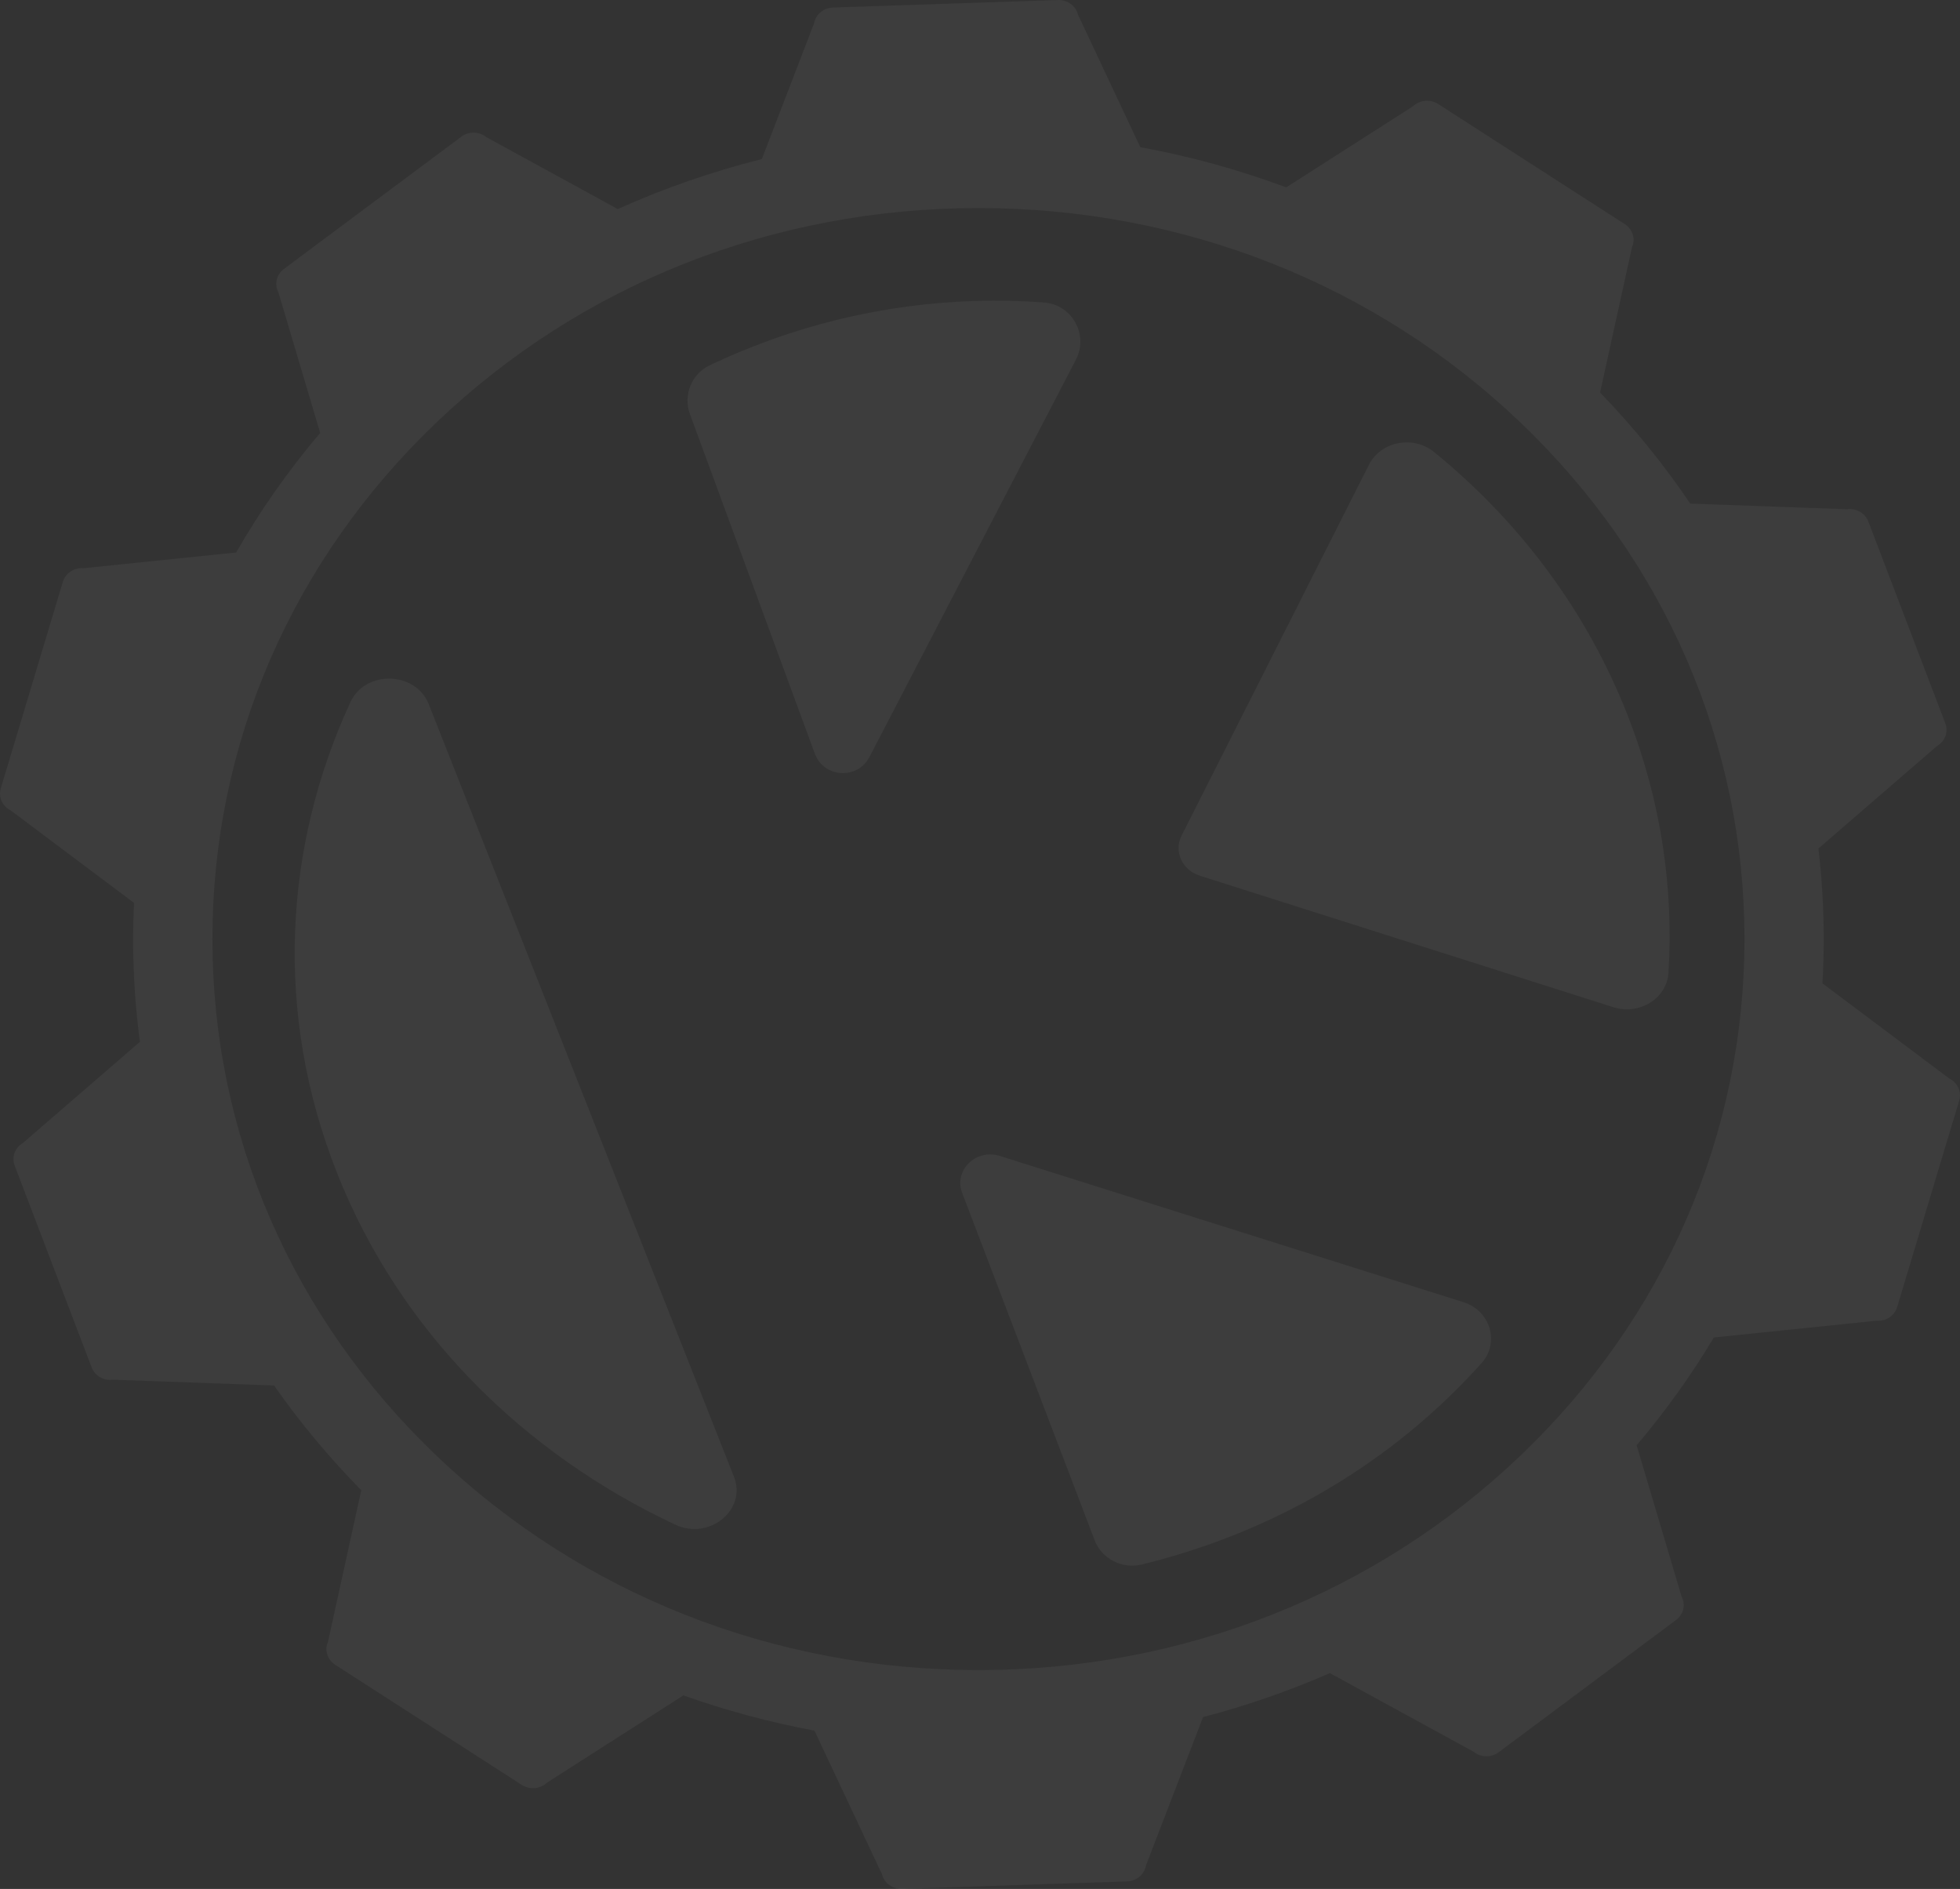<svg width="494" height="476" viewBox="0 0 494 476" fill="none" xmlns="http://www.w3.org/2000/svg">
<rect x="0" y="0" width="494" height="476" fill="#333333" stroke="none"/>
<path fill-rule="evenodd" clip-rule="evenodd" d="M383.127 366.894C419.594 332.103 439.675 285.843 439.675 236.639C439.675 187.435 419.594 141.175 383.127 106.384C346.662 71.591 298.178 52.431 246.607 52.431C195.036 52.431 146.553 71.591 110.086 106.384C73.619 141.175 53.538 187.435 53.538 236.639C53.538 285.843 73.619 332.103 110.086 366.894C146.553 401.688 195.036 420.849 246.607 420.849C298.178 420.849 346.662 401.688 383.127 366.894ZM459.332 247.806L491.296 271.778C493.413 272.82 494.462 275.143 493.806 277.326L478.161 329.382C477.505 331.564 475.324 333.004 472.952 332.818L431.959 337.044C426.294 346.53 419.791 355.609 412.501 364.206L423.832 402.331C424.9 404.36 424.319 406.828 422.443 408.228L377.718 441.568C375.841 442.965 373.191 442.907 371.385 441.424L335.186 421.618C324.873 426.121 314.196 429.83 303.225 432.697L288.824 470.114C288.436 472.356 286.448 474.028 284.068 474.108L227.345 475.997C224.965 476.076 222.857 474.541 222.307 472.331L205.276 436.116C193.985 434.01 182.949 431.033 172.244 427.236L137.84 449.239C136.146 450.839 133.506 451.073 131.532 449.803L84.48 419.522C82.504 418.25 81.745 415.826 82.662 413.732L91.05 375.533C82.91 367.248 75.565 358.424 69.074 349.141L28.551 347.678C26.197 348.022 23.917 346.731 23.103 344.596L3.69 293.711C2.876 291.576 3.755 289.189 5.79 288.008L35.259 262.542C34.129 254.018 33.548 245.375 33.548 236.644C33.548 233.591 33.63 230.55 33.77 227.52L2.704 204.224C0.587 203.182 -0.462 200.859 0.194 198.674L15.837 146.62C16.495 144.436 18.674 142.998 21.048 143.184L59.517 139.219C65.578 128.659 72.653 118.579 80.696 109.093L70.168 73.671C69.098 71.64 69.681 69.174 71.557 67.774L116.282 34.434C118.157 33.037 120.807 33.095 122.615 34.576L155.702 52.682C167.36 47.43 179.51 43.219 192.014 40.079L205.176 5.886C205.562 3.644 207.552 1.974 209.932 1.894L266.655 0.003C269.035 -0.076 271.143 1.459 271.691 3.671L287.401 37.079C300.009 39.4 312.311 42.793 324.179 47.213L356.16 26.762C357.852 25.163 360.493 24.927 362.468 26.199L409.52 56.48C411.496 57.75 412.255 60.174 411.338 62.27L403.289 98.918C411.77 107.686 419.361 117.046 426.01 126.899L465.447 128.322C467.803 127.98 470.083 129.269 470.897 131.404L490.308 182.29C491.124 184.426 490.245 186.813 488.21 187.994L458.321 213.822C459.196 221.347 459.656 228.96 459.656 236.644C459.656 240.382 459.541 244.103 459.332 247.806ZM303.739 389.547C298.456 391.38 293.136 392.942 287.8 394.243C282.808 395.459 277.671 392.795 275.908 388.178L242.502 300.603C240.34 294.937 245.982 289.39 251.982 291.282L368.858 328.141C375.637 330.278 378.055 338.312 373.419 343.49C355.351 363.672 331.747 379.819 303.739 389.547ZM420.522 245.16C421.851 223.814 418.663 201.871 410.332 180.499C399.938 153.836 382.815 131.287 361.415 113.882C356.17 109.618 347.997 111.231 345.031 117.105L297.799 210.581C295.797 214.546 297.934 219.254 302.379 220.666L406.657 253.817C413.201 255.895 420.119 251.603 420.522 245.16ZM178.881 92.045C183.818 89.698 188.916 87.569 194.169 85.676C216.967 77.467 240.396 74.537 263.111 76.217C270.227 76.742 274.435 84.375 271.171 90.65L219.126 190.78C216.124 196.552 207.612 196.021 205.368 189.922L173.89 104.355C172.136 99.594 174.265 94.243 178.881 92.045ZM88.316 176.936C71.519 213.304 69.06 255.384 84.892 295.455C100.726 335.524 131.976 366.302 170.221 384.218C178.794 388.235 188.282 380.462 184.992 372.138L108.06 177.445C104.771 169.12 92.079 168.782 88.316 176.936Z" fill="white" fill-opacity="0.05"/>
</svg>
